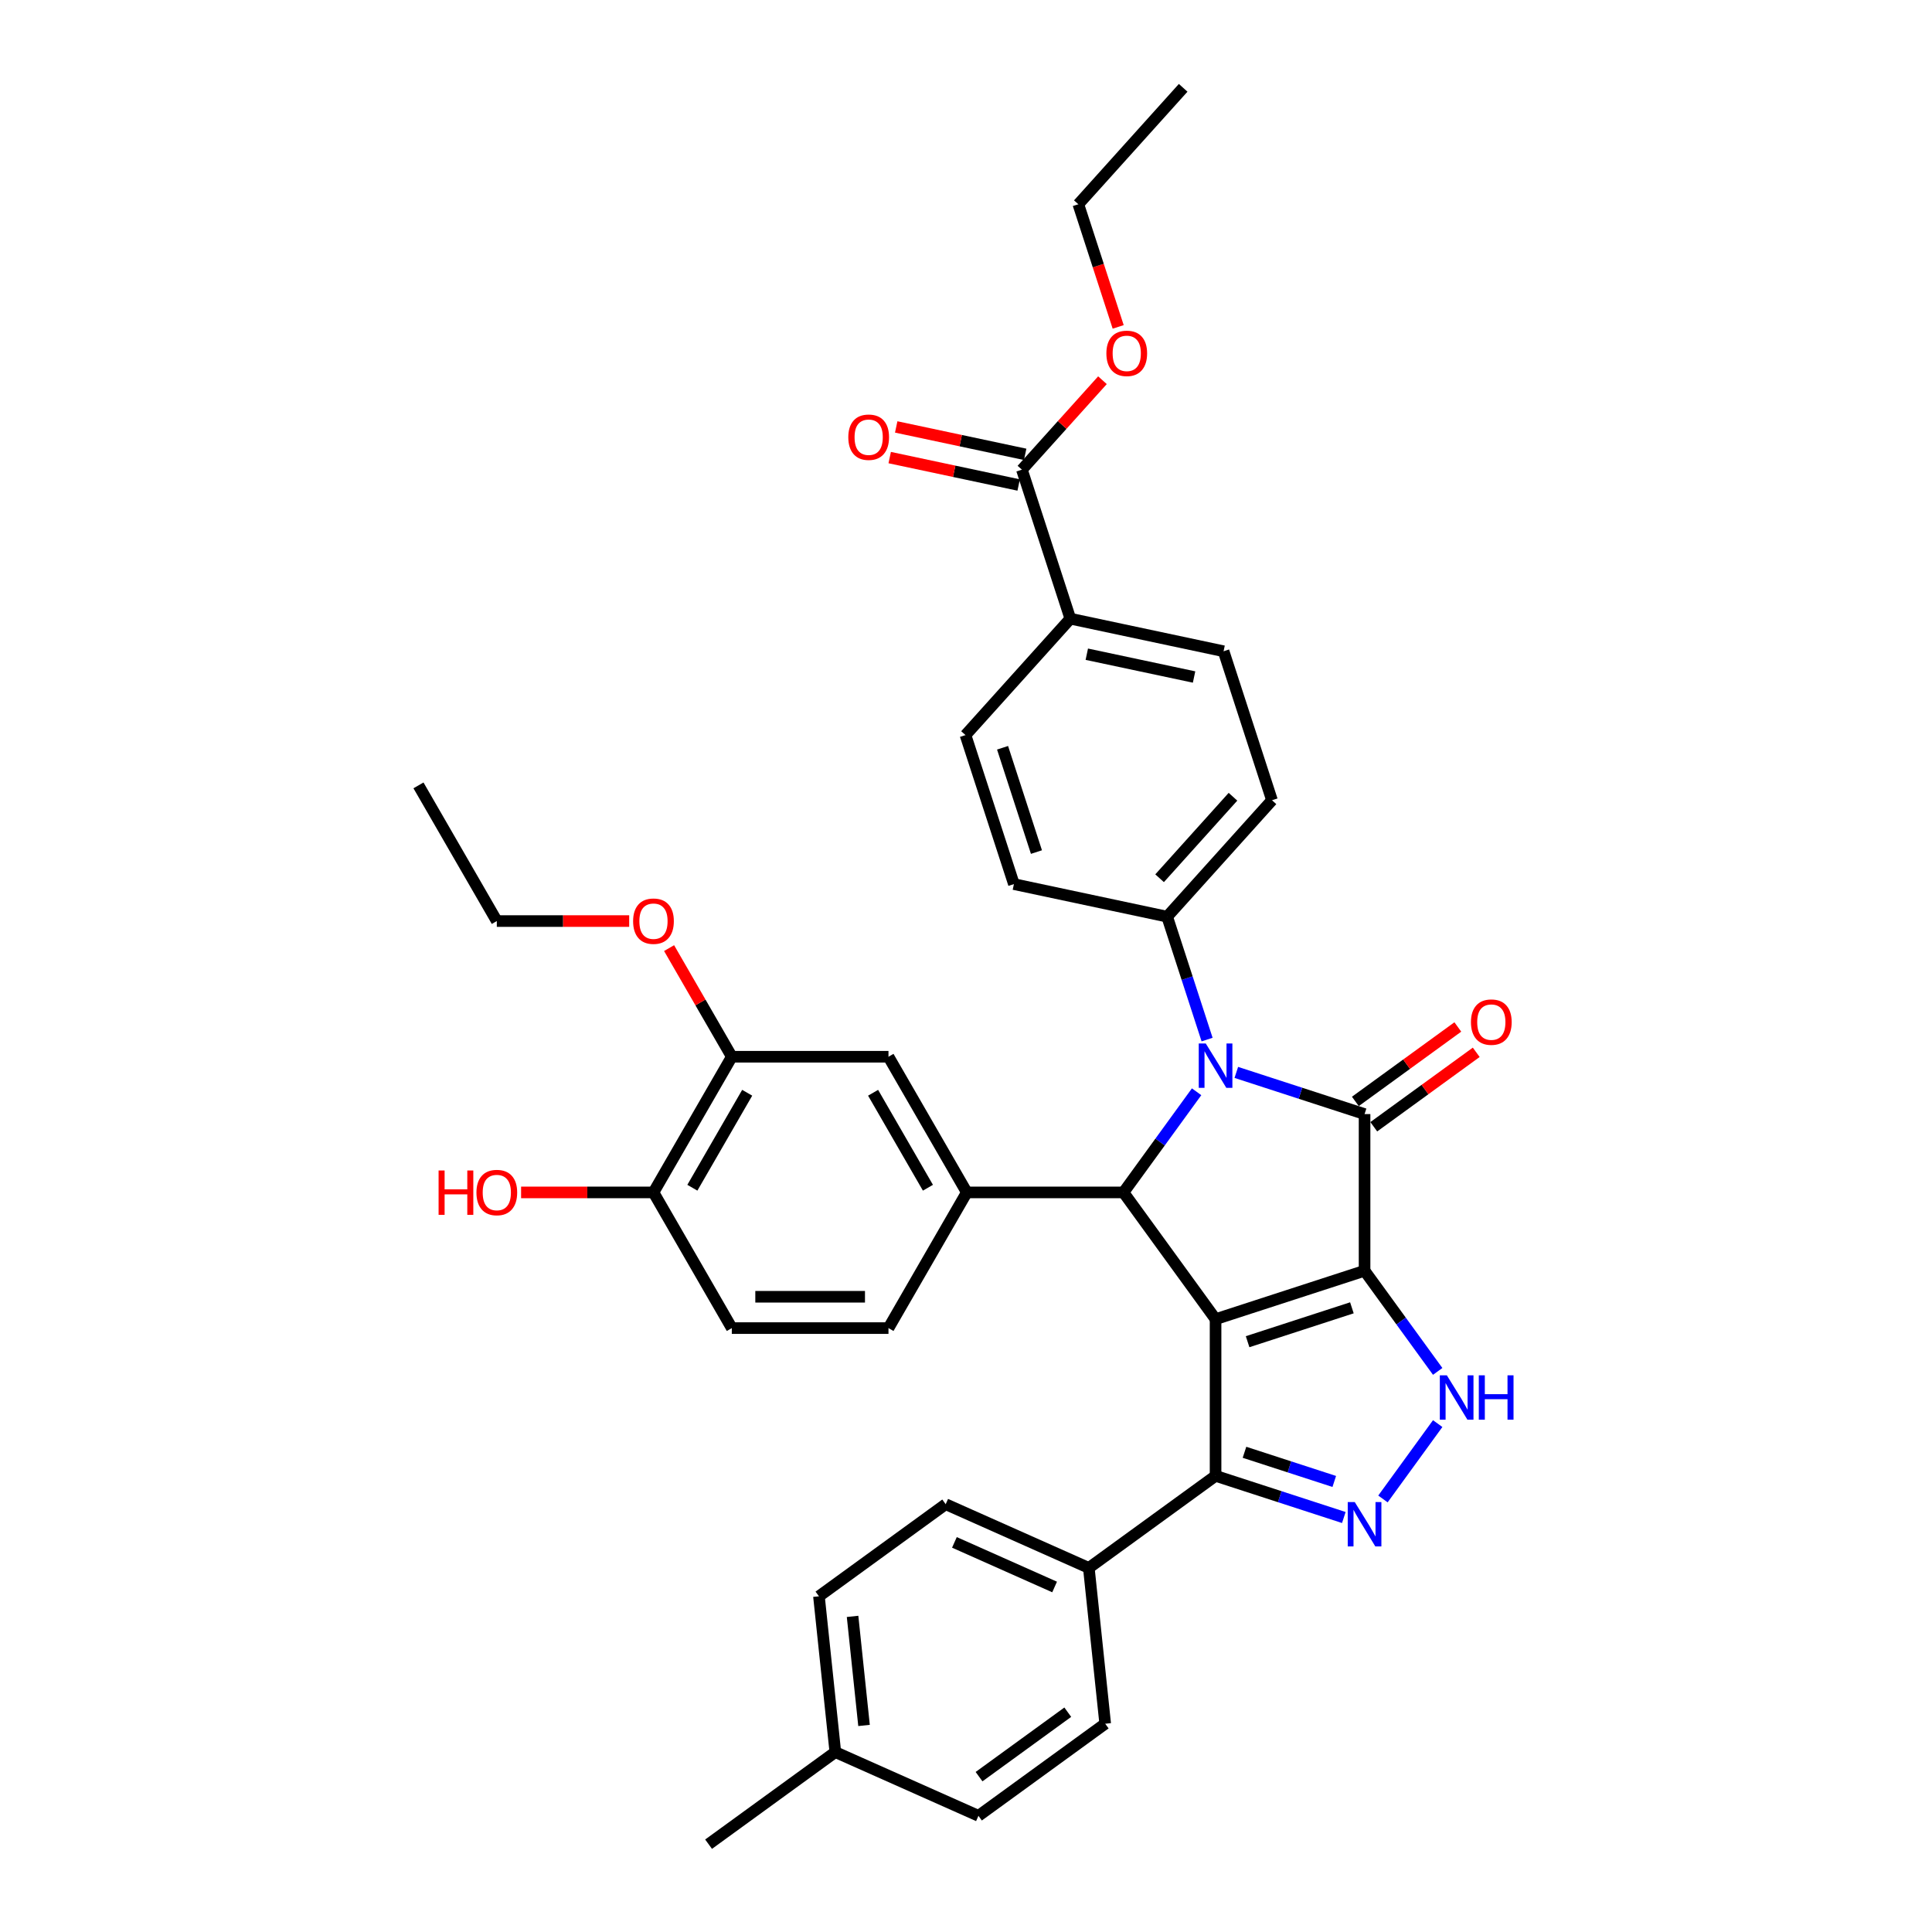 <?xml version='1.0' encoding='iso-8859-1'?>
<svg version='1.1' baseProfile='full'
              xmlns='http://www.w3.org/2000/svg'
                      xmlns:rdkit='http://www.rdkit.org/xml'
                      xmlns:xlink='http://www.w3.org/1999/xlink'
                  xml:space='preserve'
width='1000px' height='1000px' viewBox='0 0 1000 1000'>
<!-- END OF HEADER -->
<rect style='opacity:1.0;fill:#FFFFFF;stroke:none' width='1000' height='1000' x='0' y='0'> </rect>
<path class='bond-0' d='M 706.298,657.74 L 629.176,682.798' style='fill:none;fill-rule:evenodd;stroke:#000000;stroke-width:6px;stroke-linecap:butt;stroke-linejoin:miter;stroke-opacity:1' />
<path class='bond-0' d='M 699.741,676.923 L 645.756,694.464' style='fill:none;fill-rule:evenodd;stroke:#000000;stroke-width:6px;stroke-linecap:butt;stroke-linejoin:miter;stroke-opacity:1' />
<path class='bond-1' d='M 706.298,657.74 L 706.298,576.648' style='fill:none;fill-rule:evenodd;stroke:#000000;stroke-width:6px;stroke-linecap:butt;stroke-linejoin:miter;stroke-opacity:1' />
<path class='bond-4' d='M 706.298,657.74 L 725.222,683.787' style='fill:none;fill-rule:evenodd;stroke:#000000;stroke-width:6px;stroke-linecap:butt;stroke-linejoin:miter;stroke-opacity:1' />
<path class='bond-4' d='M 725.222,683.787 L 744.147,709.834' style='fill:none;fill-rule:evenodd;stroke:#0000FF;stroke-width:6px;stroke-linecap:butt;stroke-linejoin:miter;stroke-opacity:1' />
<path class='bond-3' d='M 629.176,682.798 L 581.512,617.194' style='fill:none;fill-rule:evenodd;stroke:#000000;stroke-width:6px;stroke-linecap:butt;stroke-linejoin:miter;stroke-opacity:1' />
<path class='bond-6' d='M 629.176,682.798 L 629.176,763.889' style='fill:none;fill-rule:evenodd;stroke:#000000;stroke-width:6px;stroke-linecap:butt;stroke-linejoin:miter;stroke-opacity:1' />
<path class='bond-2' d='M 706.298,576.648 L 673.105,565.863' style='fill:none;fill-rule:evenodd;stroke:#000000;stroke-width:6px;stroke-linecap:butt;stroke-linejoin:miter;stroke-opacity:1' />
<path class='bond-2' d='M 673.105,565.863 L 639.912,555.078' style='fill:none;fill-rule:evenodd;stroke:#0000FF;stroke-width:6px;stroke-linecap:butt;stroke-linejoin:miter;stroke-opacity:1' />
<path class='bond-11' d='M 711.064,583.209 L 737.582,563.943' style='fill:none;fill-rule:evenodd;stroke:#000000;stroke-width:6px;stroke-linecap:butt;stroke-linejoin:miter;stroke-opacity:1' />
<path class='bond-11' d='M 737.582,563.943 L 764.099,544.677' style='fill:none;fill-rule:evenodd;stroke:#FF0000;stroke-width:6px;stroke-linecap:butt;stroke-linejoin:miter;stroke-opacity:1' />
<path class='bond-11' d='M 701.531,570.088 L 728.049,550.822' style='fill:none;fill-rule:evenodd;stroke:#000000;stroke-width:6px;stroke-linecap:butt;stroke-linejoin:miter;stroke-opacity:1' />
<path class='bond-11' d='M 728.049,550.822 L 754.566,531.556' style='fill:none;fill-rule:evenodd;stroke:#FF0000;stroke-width:6px;stroke-linecap:butt;stroke-linejoin:miter;stroke-opacity:1' />
<path class='bond-8' d='M 624.786,538.08 L 614.452,506.274' style='fill:none;fill-rule:evenodd;stroke:#0000FF;stroke-width:6px;stroke-linecap:butt;stroke-linejoin:miter;stroke-opacity:1' />
<path class='bond-8' d='M 614.452,506.274 L 604.117,474.468' style='fill:none;fill-rule:evenodd;stroke:#000000;stroke-width:6px;stroke-linecap:butt;stroke-linejoin:miter;stroke-opacity:1' />
<path class='bond-37' d='M 619.36,565.1 L 600.436,591.147' style='fill:none;fill-rule:evenodd;stroke:#0000FF;stroke-width:6px;stroke-linecap:butt;stroke-linejoin:miter;stroke-opacity:1' />
<path class='bond-37' d='M 600.436,591.147 L 581.512,617.194' style='fill:none;fill-rule:evenodd;stroke:#000000;stroke-width:6px;stroke-linecap:butt;stroke-linejoin:miter;stroke-opacity:1' />
<path class='bond-7' d='M 581.512,617.194 L 500.421,617.194' style='fill:none;fill-rule:evenodd;stroke:#000000;stroke-width:6px;stroke-linecap:butt;stroke-linejoin:miter;stroke-opacity:1' />
<path class='bond-5' d='M 744.147,736.853 L 715.81,775.855' style='fill:none;fill-rule:evenodd;stroke:#0000FF;stroke-width:6px;stroke-linecap:butt;stroke-linejoin:miter;stroke-opacity:1' />
<path class='bond-36' d='M 695.561,785.459 L 662.369,774.674' style='fill:none;fill-rule:evenodd;stroke:#0000FF;stroke-width:6px;stroke-linecap:butt;stroke-linejoin:miter;stroke-opacity:1' />
<path class='bond-36' d='M 662.369,774.674 L 629.176,763.889' style='fill:none;fill-rule:evenodd;stroke:#000000;stroke-width:6px;stroke-linecap:butt;stroke-linejoin:miter;stroke-opacity:1' />
<path class='bond-36' d='M 690.615,766.799 L 667.38,759.25' style='fill:none;fill-rule:evenodd;stroke:#0000FF;stroke-width:6px;stroke-linecap:butt;stroke-linejoin:miter;stroke-opacity:1' />
<path class='bond-36' d='M 667.38,759.25 L 644.145,751.7' style='fill:none;fill-rule:evenodd;stroke:#000000;stroke-width:6px;stroke-linecap:butt;stroke-linejoin:miter;stroke-opacity:1' />
<path class='bond-13' d='M 629.176,763.889 L 563.572,811.553' style='fill:none;fill-rule:evenodd;stroke:#000000;stroke-width:6px;stroke-linecap:butt;stroke-linejoin:miter;stroke-opacity:1' />
<path class='bond-9' d='M 500.421,617.194 L 459.875,546.967' style='fill:none;fill-rule:evenodd;stroke:#000000;stroke-width:6px;stroke-linecap:butt;stroke-linejoin:miter;stroke-opacity:1' />
<path class='bond-9' d='M 480.293,614.769 L 451.912,565.61' style='fill:none;fill-rule:evenodd;stroke:#000000;stroke-width:6px;stroke-linecap:butt;stroke-linejoin:miter;stroke-opacity:1' />
<path class='bond-15' d='M 500.421,617.194 L 459.875,687.421' style='fill:none;fill-rule:evenodd;stroke:#000000;stroke-width:6px;stroke-linecap:butt;stroke-linejoin:miter;stroke-opacity:1' />
<path class='bond-18' d='M 604.117,474.468 L 524.798,457.608' style='fill:none;fill-rule:evenodd;stroke:#000000;stroke-width:6px;stroke-linecap:butt;stroke-linejoin:miter;stroke-opacity:1' />
<path class='bond-19' d='M 604.117,474.468 L 658.378,414.205' style='fill:none;fill-rule:evenodd;stroke:#000000;stroke-width:6px;stroke-linecap:butt;stroke-linejoin:miter;stroke-opacity:1' />
<path class='bond-19' d='M 600.204,454.576 L 638.186,412.393' style='fill:none;fill-rule:evenodd;stroke:#000000;stroke-width:6px;stroke-linecap:butt;stroke-linejoin:miter;stroke-opacity:1' />
<path class='bond-12' d='M 459.875,546.967 L 378.784,546.967' style='fill:none;fill-rule:evenodd;stroke:#000000;stroke-width:6px;stroke-linecap:butt;stroke-linejoin:miter;stroke-opacity:1' />
<path class='bond-10' d='M 528.942,243.101 L 554,320.224' style='fill:none;fill-rule:evenodd;stroke:#000000;stroke-width:6px;stroke-linecap:butt;stroke-linejoin:miter;stroke-opacity:1' />
<path class='bond-17' d='M 530.628,235.17 L 497.253,228.075' style='fill:none;fill-rule:evenodd;stroke:#000000;stroke-width:6px;stroke-linecap:butt;stroke-linejoin:miter;stroke-opacity:1' />
<path class='bond-17' d='M 497.253,228.075 L 463.878,220.981' style='fill:none;fill-rule:evenodd;stroke:#FF0000;stroke-width:6px;stroke-linecap:butt;stroke-linejoin:miter;stroke-opacity:1' />
<path class='bond-17' d='M 527.256,251.033 L 493.881,243.939' style='fill:none;fill-rule:evenodd;stroke:#000000;stroke-width:6px;stroke-linecap:butt;stroke-linejoin:miter;stroke-opacity:1' />
<path class='bond-17' d='M 493.881,243.939 L 460.506,236.845' style='fill:none;fill-rule:evenodd;stroke:#FF0000;stroke-width:6px;stroke-linecap:butt;stroke-linejoin:miter;stroke-opacity:1' />
<path class='bond-25' d='M 528.942,243.101 L 549.787,219.95' style='fill:none;fill-rule:evenodd;stroke:#000000;stroke-width:6px;stroke-linecap:butt;stroke-linejoin:miter;stroke-opacity:1' />
<path class='bond-25' d='M 549.787,219.95 L 570.633,196.798' style='fill:none;fill-rule:evenodd;stroke:#FF0000;stroke-width:6px;stroke-linecap:butt;stroke-linejoin:miter;stroke-opacity:1' />
<path class='bond-26' d='M 378.784,546.967 L 362.552,518.852' style='fill:none;fill-rule:evenodd;stroke:#000000;stroke-width:6px;stroke-linecap:butt;stroke-linejoin:miter;stroke-opacity:1' />
<path class='bond-26' d='M 362.552,518.852 L 346.319,490.737' style='fill:none;fill-rule:evenodd;stroke:#FF0000;stroke-width:6px;stroke-linecap:butt;stroke-linejoin:miter;stroke-opacity:1' />
<path class='bond-40' d='M 378.784,546.967 L 338.239,617.194' style='fill:none;fill-rule:evenodd;stroke:#000000;stroke-width:6px;stroke-linecap:butt;stroke-linejoin:miter;stroke-opacity:1' />
<path class='bond-40' d='M 386.748,565.61 L 358.366,614.769' style='fill:none;fill-rule:evenodd;stroke:#000000;stroke-width:6px;stroke-linecap:butt;stroke-linejoin:miter;stroke-opacity:1' />
<path class='bond-23' d='M 563.572,811.553 L 489.491,778.57' style='fill:none;fill-rule:evenodd;stroke:#000000;stroke-width:6px;stroke-linecap:butt;stroke-linejoin:miter;stroke-opacity:1' />
<path class='bond-23' d='M 545.863,821.422 L 494.007,798.334' style='fill:none;fill-rule:evenodd;stroke:#000000;stroke-width:6px;stroke-linecap:butt;stroke-linejoin:miter;stroke-opacity:1' />
<path class='bond-24' d='M 563.572,811.553 L 572.048,892.2' style='fill:none;fill-rule:evenodd;stroke:#000000;stroke-width:6px;stroke-linecap:butt;stroke-linejoin:miter;stroke-opacity:1' />
<path class='bond-14' d='M 554,320.224 L 633.319,337.083' style='fill:none;fill-rule:evenodd;stroke:#000000;stroke-width:6px;stroke-linecap:butt;stroke-linejoin:miter;stroke-opacity:1' />
<path class='bond-14' d='M 562.526,338.616 L 618.049,350.418' style='fill:none;fill-rule:evenodd;stroke:#000000;stroke-width:6px;stroke-linecap:butt;stroke-linejoin:miter;stroke-opacity:1' />
<path class='bond-38' d='M 554,320.224 L 499.74,380.486' style='fill:none;fill-rule:evenodd;stroke:#000000;stroke-width:6px;stroke-linecap:butt;stroke-linejoin:miter;stroke-opacity:1' />
<path class='bond-20' d='M 459.875,687.421 L 378.784,687.421' style='fill:none;fill-rule:evenodd;stroke:#000000;stroke-width:6px;stroke-linecap:butt;stroke-linejoin:miter;stroke-opacity:1' />
<path class='bond-20' d='M 447.711,671.203 L 390.948,671.203' style='fill:none;fill-rule:evenodd;stroke:#000000;stroke-width:6px;stroke-linecap:butt;stroke-linejoin:miter;stroke-opacity:1' />
<path class='bond-16' d='M 338.239,617.194 L 378.784,687.421' style='fill:none;fill-rule:evenodd;stroke:#000000;stroke-width:6px;stroke-linecap:butt;stroke-linejoin:miter;stroke-opacity:1' />
<path class='bond-30' d='M 338.239,617.194 L 303.978,617.194' style='fill:none;fill-rule:evenodd;stroke:#000000;stroke-width:6px;stroke-linecap:butt;stroke-linejoin:miter;stroke-opacity:1' />
<path class='bond-30' d='M 303.978,617.194 L 269.717,617.194' style='fill:none;fill-rule:evenodd;stroke:#FF0000;stroke-width:6px;stroke-linecap:butt;stroke-linejoin:miter;stroke-opacity:1' />
<path class='bond-22' d='M 524.798,457.608 L 499.74,380.486' style='fill:none;fill-rule:evenodd;stroke:#000000;stroke-width:6px;stroke-linecap:butt;stroke-linejoin:miter;stroke-opacity:1' />
<path class='bond-22' d='M 536.464,441.028 L 518.923,387.043' style='fill:none;fill-rule:evenodd;stroke:#000000;stroke-width:6px;stroke-linecap:butt;stroke-linejoin:miter;stroke-opacity:1' />
<path class='bond-21' d='M 658.378,414.205 L 633.319,337.083' style='fill:none;fill-rule:evenodd;stroke:#000000;stroke-width:6px;stroke-linecap:butt;stroke-linejoin:miter;stroke-opacity:1' />
<path class='bond-27' d='M 489.491,778.57 L 423.887,826.235' style='fill:none;fill-rule:evenodd;stroke:#000000;stroke-width:6px;stroke-linecap:butt;stroke-linejoin:miter;stroke-opacity:1' />
<path class='bond-28' d='M 572.048,892.2 L 506.444,939.864' style='fill:none;fill-rule:evenodd;stroke:#000000;stroke-width:6px;stroke-linecap:butt;stroke-linejoin:miter;stroke-opacity:1' />
<path class='bond-28' d='M 552.675,886.229 L 506.752,919.594' style='fill:none;fill-rule:evenodd;stroke:#000000;stroke-width:6px;stroke-linecap:butt;stroke-linejoin:miter;stroke-opacity:1' />
<path class='bond-31' d='M 578.77,169.2 L 568.457,137.458' style='fill:none;fill-rule:evenodd;stroke:#FF0000;stroke-width:6px;stroke-linecap:butt;stroke-linejoin:miter;stroke-opacity:1' />
<path class='bond-31' d='M 568.457,137.458 L 558.144,105.717' style='fill:none;fill-rule:evenodd;stroke:#000000;stroke-width:6px;stroke-linecap:butt;stroke-linejoin:miter;stroke-opacity:1' />
<path class='bond-32' d='M 325.669,476.74 L 291.408,476.74' style='fill:none;fill-rule:evenodd;stroke:#FF0000;stroke-width:6px;stroke-linecap:butt;stroke-linejoin:miter;stroke-opacity:1' />
<path class='bond-32' d='M 291.408,476.74 L 257.148,476.74' style='fill:none;fill-rule:evenodd;stroke:#000000;stroke-width:6px;stroke-linecap:butt;stroke-linejoin:miter;stroke-opacity:1' />
<path class='bond-39' d='M 423.887,826.235 L 432.364,906.881' style='fill:none;fill-rule:evenodd;stroke:#000000;stroke-width:6px;stroke-linecap:butt;stroke-linejoin:miter;stroke-opacity:1' />
<path class='bond-39' d='M 441.288,836.636 L 447.222,893.089' style='fill:none;fill-rule:evenodd;stroke:#000000;stroke-width:6px;stroke-linecap:butt;stroke-linejoin:miter;stroke-opacity:1' />
<path class='bond-29' d='M 506.444,939.864 L 432.364,906.881' style='fill:none;fill-rule:evenodd;stroke:#000000;stroke-width:6px;stroke-linecap:butt;stroke-linejoin:miter;stroke-opacity:1' />
<path class='bond-33' d='M 432.364,906.881 L 366.76,954.545' style='fill:none;fill-rule:evenodd;stroke:#000000;stroke-width:6px;stroke-linecap:butt;stroke-linejoin:miter;stroke-opacity:1' />
<path class='bond-35' d='M 558.144,105.717 L 612.404,45.455' style='fill:none;fill-rule:evenodd;stroke:#000000;stroke-width:6px;stroke-linecap:butt;stroke-linejoin:miter;stroke-opacity:1' />
<path class='bond-34' d='M 257.148,476.74 L 216.602,406.513' style='fill:none;fill-rule:evenodd;stroke:#000000;stroke-width:6px;stroke-linecap:butt;stroke-linejoin:miter;stroke-opacity:1' />
<path  class='atom-3' d='M 624.099 540.108
L 631.625 552.271
Q 632.371 553.471, 633.571 555.645
Q 634.771 557.818, 634.836 557.948
L 634.836 540.108
L 637.885 540.108
L 637.885 563.072
L 634.739 563.072
L 626.662 549.774
Q 625.721 548.217, 624.716 546.433
Q 623.743 544.649, 623.451 544.097
L 623.451 563.072
L 620.467 563.072
L 620.467 540.108
L 624.099 540.108
' fill='#0000FF'/>
<path  class='atom-5' d='M 748.886 711.861
L 756.411 724.025
Q 757.157 725.225, 758.357 727.398
Q 759.557 729.571, 759.622 729.701
L 759.622 711.861
L 762.671 711.861
L 762.671 734.826
L 759.525 734.826
L 751.448 721.527
Q 750.507 719.97, 749.502 718.186
Q 748.529 716.402, 748.237 715.851
L 748.237 734.826
L 745.253 734.826
L 745.253 711.861
L 748.886 711.861
' fill='#0000FF'/>
<path  class='atom-5' d='M 765.428 711.861
L 768.542 711.861
L 768.542 721.624
L 780.284 721.624
L 780.284 711.861
L 783.398 711.861
L 783.398 734.826
L 780.284 734.826
L 780.284 724.219
L 768.542 724.219
L 768.542 734.826
L 765.428 734.826
L 765.428 711.861
' fill='#0000FF'/>
<path  class='atom-6' d='M 701.222 777.465
L 708.747 789.629
Q 709.493 790.829, 710.693 793.002
Q 711.893 795.175, 711.958 795.305
L 711.958 777.465
L 715.007 777.465
L 715.007 800.43
L 711.861 800.43
L 703.784 787.131
Q 702.843 785.574, 701.838 783.79
Q 700.865 782.006, 700.573 781.455
L 700.573 800.43
L 697.589 800.43
L 697.589 777.465
L 701.222 777.465
' fill='#0000FF'/>
<path  class='atom-12' d='M 761.36 529.049
Q 761.36 523.535, 764.085 520.454
Q 766.809 517.372, 771.902 517.372
Q 776.994 517.372, 779.719 520.454
Q 782.444 523.535, 782.444 529.049
Q 782.444 534.628, 779.687 537.807
Q 776.929 540.953, 771.902 540.953
Q 766.842 540.953, 764.085 537.807
Q 761.36 534.661, 761.36 529.049
M 771.902 538.359
Q 775.405 538.359, 777.286 536.023
Q 779.2 533.655, 779.2 529.049
Q 779.2 524.541, 777.286 522.27
Q 775.405 519.967, 771.902 519.967
Q 768.399 519.967, 766.485 522.238
Q 764.604 524.508, 764.604 529.049
Q 764.604 533.688, 766.485 536.023
Q 768.399 538.359, 771.902 538.359
' fill='#FF0000'/>
<path  class='atom-18' d='M 439.081 226.307
Q 439.081 220.792, 441.806 217.711
Q 444.53 214.629, 449.623 214.629
Q 454.715 214.629, 457.44 217.711
Q 460.165 220.792, 460.165 226.307
Q 460.165 231.886, 457.407 235.064
Q 454.65 238.211, 449.623 238.211
Q 444.563 238.211, 441.806 235.064
Q 439.081 231.918, 439.081 226.307
M 449.623 235.616
Q 453.126 235.616, 455.007 233.28
Q 456.921 230.912, 456.921 226.307
Q 456.921 221.798, 455.007 219.527
Q 453.126 217.224, 449.623 217.224
Q 446.12 217.224, 444.206 219.495
Q 442.325 221.765, 442.325 226.307
Q 442.325 230.945, 444.206 233.28
Q 446.12 235.616, 449.623 235.616
' fill='#FF0000'/>
<path  class='atom-26' d='M 572.66 182.904
Q 572.66 177.39, 575.385 174.308
Q 578.11 171.227, 583.202 171.227
Q 588.295 171.227, 591.019 174.308
Q 593.744 177.39, 593.744 182.904
Q 593.744 188.483, 590.987 191.662
Q 588.23 194.808, 583.202 194.808
Q 578.142 194.808, 575.385 191.662
Q 572.66 188.515, 572.66 182.904
M 583.202 192.213
Q 586.705 192.213, 588.587 189.878
Q 590.5 187.51, 590.5 182.904
Q 590.5 178.395, 588.587 176.125
Q 586.705 173.822, 583.202 173.822
Q 579.699 173.822, 577.785 176.092
Q 575.904 178.363, 575.904 182.904
Q 575.904 187.542, 577.785 189.878
Q 579.699 192.213, 583.202 192.213
' fill='#FF0000'/>
<path  class='atom-27' d='M 327.697 476.805
Q 327.697 471.291, 330.421 468.209
Q 333.146 465.128, 338.239 465.128
Q 343.331 465.128, 346.056 468.209
Q 348.78 471.291, 348.78 476.805
Q 348.78 482.384, 346.023 485.563
Q 343.266 488.709, 338.239 488.709
Q 333.178 488.709, 330.421 485.563
Q 327.697 482.417, 327.697 476.805
M 338.239 486.114
Q 341.742 486.114, 343.623 483.779
Q 345.537 481.411, 345.537 476.805
Q 345.537 472.296, 343.623 470.026
Q 341.742 467.723, 338.239 467.723
Q 334.735 467.723, 332.822 469.993
Q 330.94 472.264, 330.94 476.805
Q 330.94 481.444, 332.822 483.779
Q 334.735 486.114, 338.239 486.114
' fill='#FF0000'/>
<path  class='atom-31' d='M 227.014 605.841
L 230.128 605.841
L 230.128 615.605
L 241.87 615.605
L 241.87 605.841
L 244.984 605.841
L 244.984 628.806
L 241.87 628.806
L 241.87 618.2
L 230.128 618.2
L 230.128 628.806
L 227.014 628.806
L 227.014 605.841
' fill='#FF0000'/>
<path  class='atom-31' d='M 246.606 617.259
Q 246.606 611.745, 249.33 608.663
Q 252.055 605.582, 257.148 605.582
Q 262.24 605.582, 264.965 608.663
Q 267.689 611.745, 267.689 617.259
Q 267.689 622.838, 264.932 626.017
Q 262.175 629.163, 257.148 629.163
Q 252.087 629.163, 249.33 626.017
Q 246.606 622.87, 246.606 617.259
M 257.148 626.568
Q 260.651 626.568, 262.532 624.233
Q 264.446 621.865, 264.446 617.259
Q 264.446 612.75, 262.532 610.48
Q 260.651 608.177, 257.148 608.177
Q 253.644 608.177, 251.731 610.447
Q 249.849 612.718, 249.849 617.259
Q 249.849 621.897, 251.731 624.233
Q 253.644 626.568, 257.148 626.568
' fill='#FF0000'/>
</svg>
